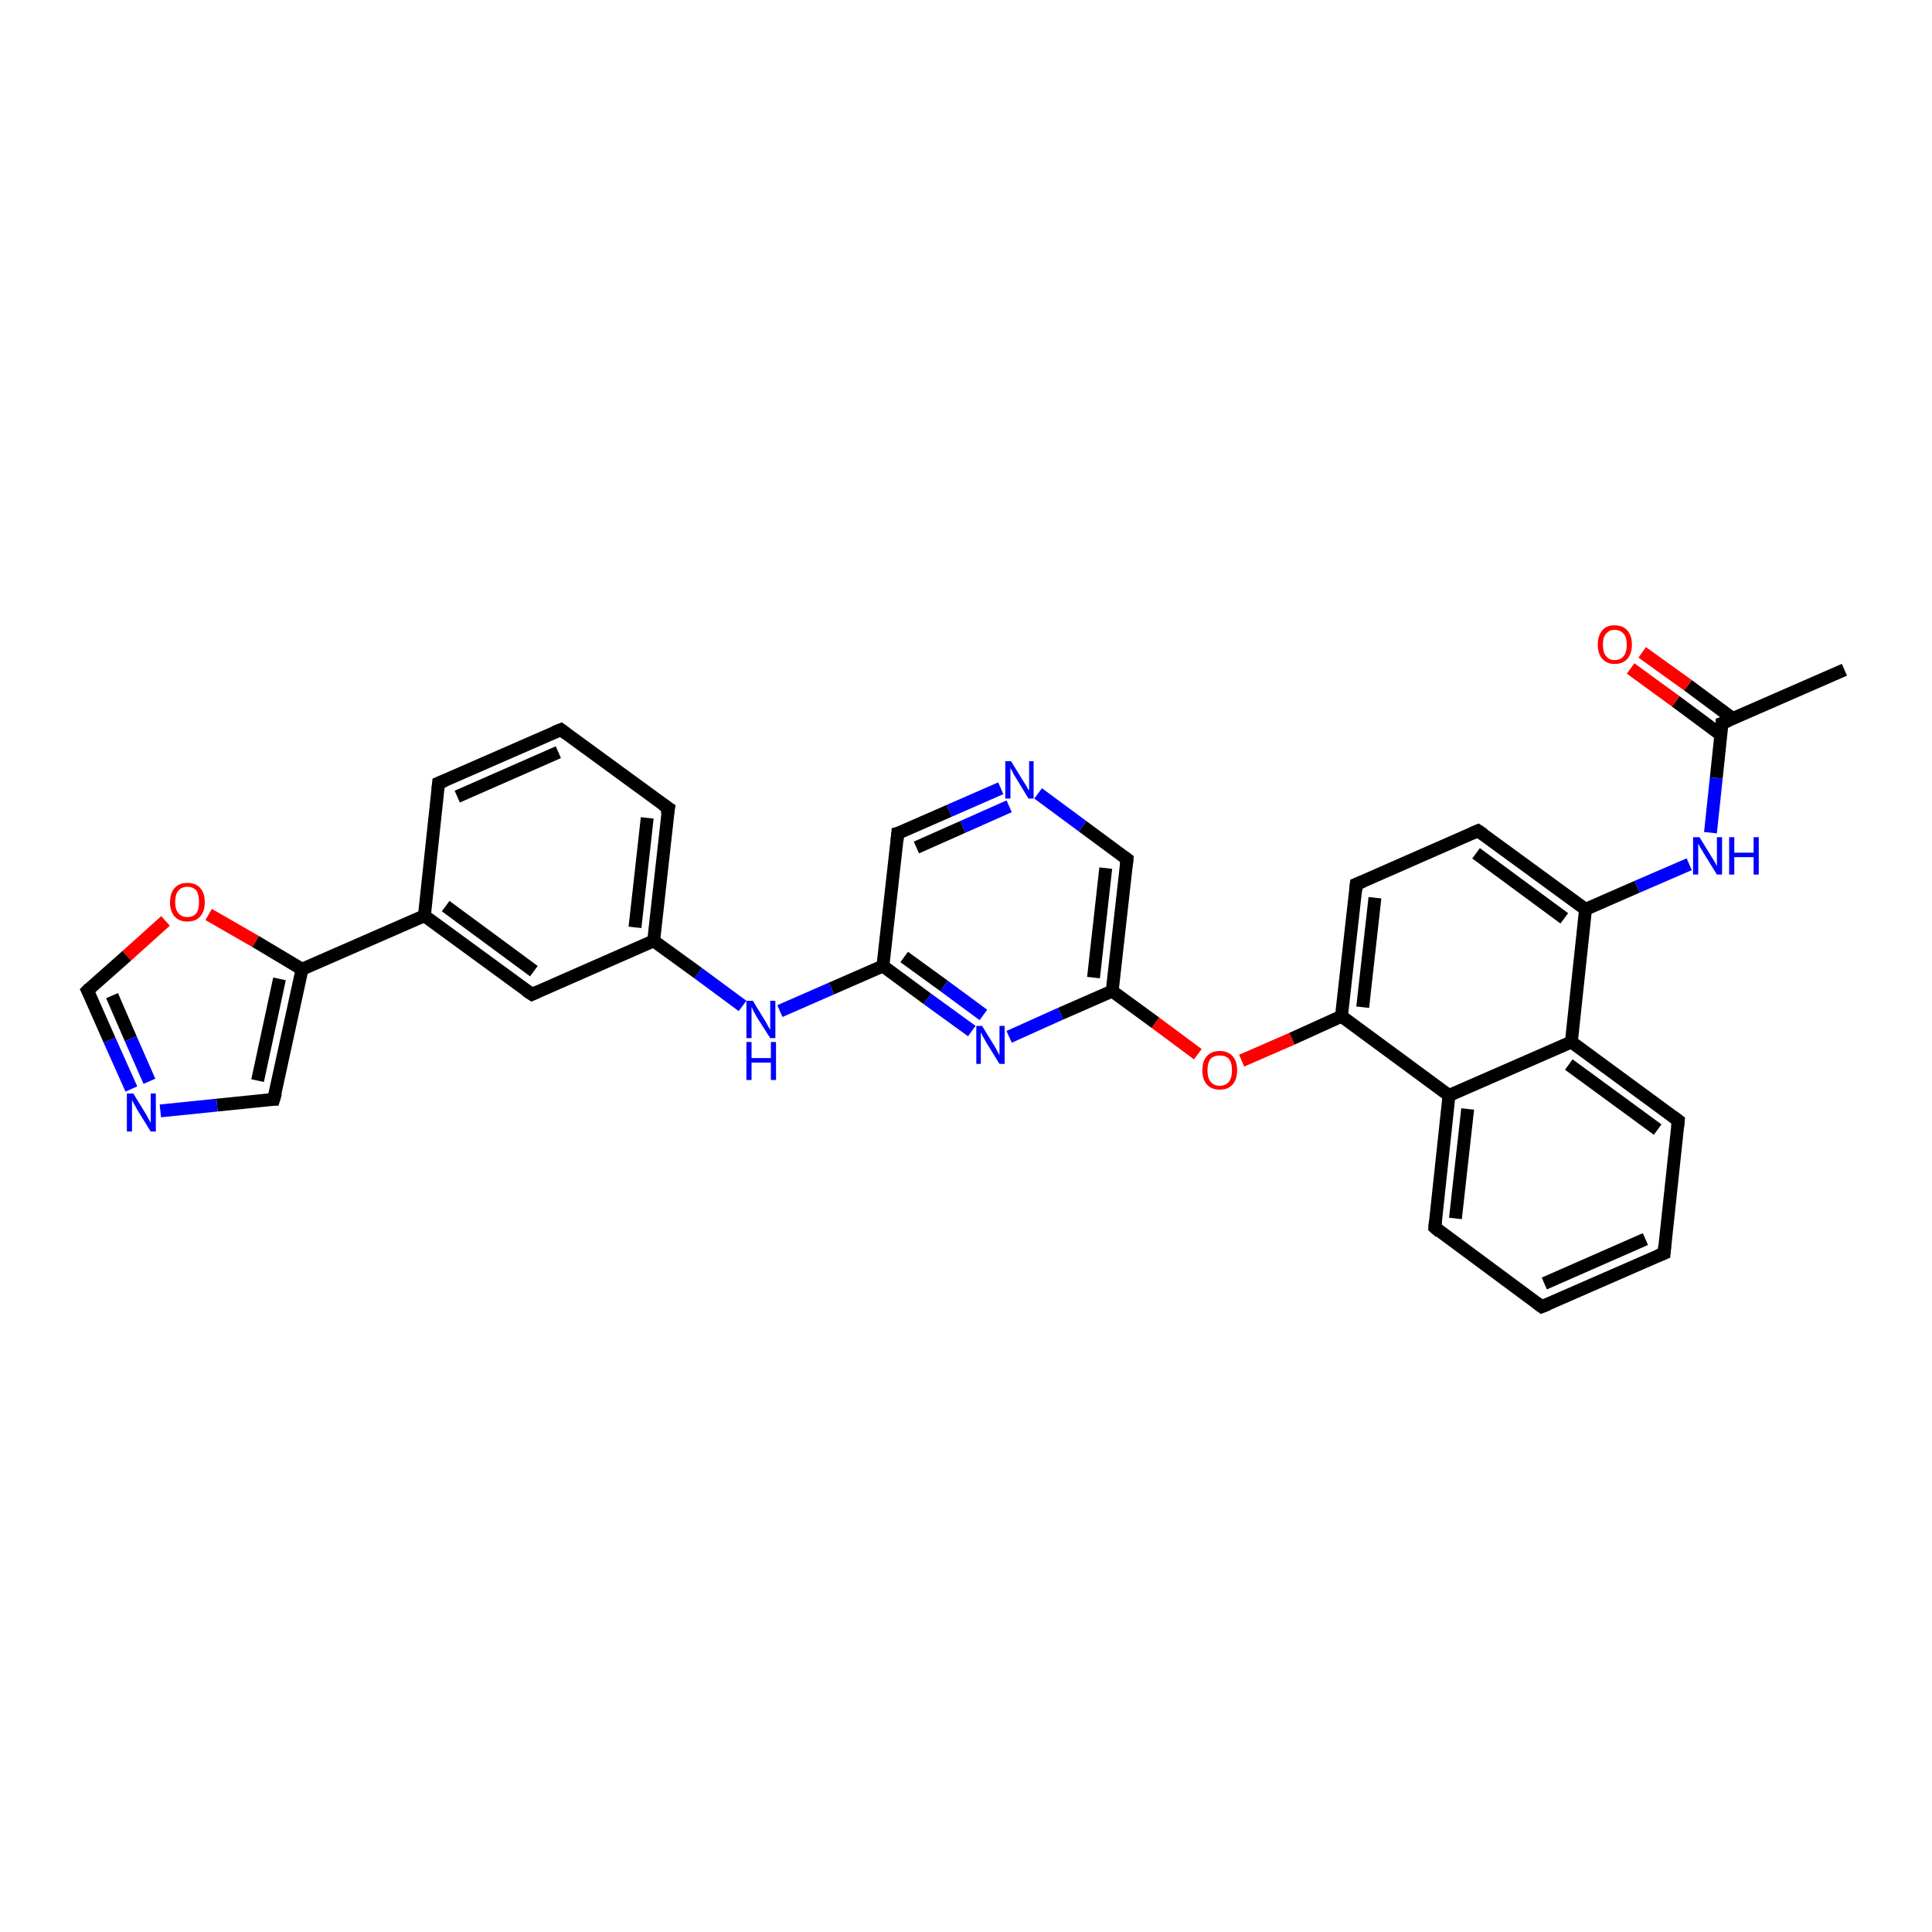<?xml version='1.0' encoding='iso-8859-1'?>
<svg version='1.1' baseProfile='full'
              xmlns='http://www.w3.org/2000/svg'
                      xmlns:rdkit='http://www.rdkit.org/xml'
                      xmlns:xlink='http://www.w3.org/1999/xlink'
                  xml:space='preserve'
width='300px' height='300px' viewBox='0 0 300 300'>
<!-- END OF HEADER -->
<rect style='opacity:1.0;fill:#FFFFFF;stroke:none' width='300.0' height='300.0' x='0.0' y='0.0'> </rect>
<path class='bond-0 atom-0 atom-1' d='M 286.4,104.0 L 267.4,112.3' style='fill:none;fill-rule:evenodd;stroke:#000000;stroke-width:2.0px;stroke-linecap:butt;stroke-linejoin:miter;stroke-opacity:1' />
<path class='bond-1 atom-1 atom-2' d='M 269.1,111.6 L 262.1,106.4' style='fill:none;fill-rule:evenodd;stroke:#000000;stroke-width:2.0px;stroke-linecap:butt;stroke-linejoin:miter;stroke-opacity:1' />
<path class='bond-1 atom-1 atom-2' d='M 262.1,106.4 L 255.0,101.3' style='fill:none;fill-rule:evenodd;stroke:#FF0000;stroke-width:2.0px;stroke-linecap:butt;stroke-linejoin:miter;stroke-opacity:1' />
<path class='bond-1 atom-1 atom-2' d='M 267.2,114.1 L 260.2,108.9' style='fill:none;fill-rule:evenodd;stroke:#000000;stroke-width:2.0px;stroke-linecap:butt;stroke-linejoin:miter;stroke-opacity:1' />
<path class='bond-1 atom-1 atom-2' d='M 260.2,108.9 L 253.2,103.8' style='fill:none;fill-rule:evenodd;stroke:#FF0000;stroke-width:2.0px;stroke-linecap:butt;stroke-linejoin:miter;stroke-opacity:1' />
<path class='bond-2 atom-1 atom-3' d='M 267.4,112.3 L 266.5,120.8' style='fill:none;fill-rule:evenodd;stroke:#000000;stroke-width:2.0px;stroke-linecap:butt;stroke-linejoin:miter;stroke-opacity:1' />
<path class='bond-2 atom-1 atom-3' d='M 266.5,120.8 L 265.6,129.3' style='fill:none;fill-rule:evenodd;stroke:#0000FF;stroke-width:2.0px;stroke-linecap:butt;stroke-linejoin:miter;stroke-opacity:1' />
<path class='bond-3 atom-3 atom-4' d='M 262.3,134.2 L 254.2,137.7' style='fill:none;fill-rule:evenodd;stroke:#0000FF;stroke-width:2.0px;stroke-linecap:butt;stroke-linejoin:miter;stroke-opacity:1' />
<path class='bond-3 atom-3 atom-4' d='M 254.2,137.7 L 246.2,141.2' style='fill:none;fill-rule:evenodd;stroke:#000000;stroke-width:2.0px;stroke-linecap:butt;stroke-linejoin:miter;stroke-opacity:1' />
<path class='bond-4 atom-4 atom-5' d='M 246.2,141.2 L 229.5,129.0' style='fill:none;fill-rule:evenodd;stroke:#000000;stroke-width:2.0px;stroke-linecap:butt;stroke-linejoin:miter;stroke-opacity:1' />
<path class='bond-4 atom-4 atom-5' d='M 242.9,142.6 L 229.2,132.5' style='fill:none;fill-rule:evenodd;stroke:#000000;stroke-width:2.0px;stroke-linecap:butt;stroke-linejoin:miter;stroke-opacity:1' />
<path class='bond-5 atom-5 atom-6' d='M 229.5,129.0 L 210.6,137.3' style='fill:none;fill-rule:evenodd;stroke:#000000;stroke-width:2.0px;stroke-linecap:butt;stroke-linejoin:miter;stroke-opacity:1' />
<path class='bond-6 atom-6 atom-7' d='M 210.6,137.3 L 208.3,157.8' style='fill:none;fill-rule:evenodd;stroke:#000000;stroke-width:2.0px;stroke-linecap:butt;stroke-linejoin:miter;stroke-opacity:1' />
<path class='bond-6 atom-6 atom-7' d='M 213.5,139.4 L 211.6,156.4' style='fill:none;fill-rule:evenodd;stroke:#000000;stroke-width:2.0px;stroke-linecap:butt;stroke-linejoin:miter;stroke-opacity:1' />
<path class='bond-7 atom-7 atom-8' d='M 208.3,157.8 L 200.6,161.3' style='fill:none;fill-rule:evenodd;stroke:#000000;stroke-width:2.0px;stroke-linecap:butt;stroke-linejoin:miter;stroke-opacity:1' />
<path class='bond-7 atom-7 atom-8' d='M 200.6,161.3 L 192.8,164.7' style='fill:none;fill-rule:evenodd;stroke:#FF0000;stroke-width:2.0px;stroke-linecap:butt;stroke-linejoin:miter;stroke-opacity:1' />
<path class='bond-8 atom-8 atom-9' d='M 186.0,163.7 L 179.4,158.8' style='fill:none;fill-rule:evenodd;stroke:#FF0000;stroke-width:2.0px;stroke-linecap:butt;stroke-linejoin:miter;stroke-opacity:1' />
<path class='bond-8 atom-8 atom-9' d='M 179.4,158.8 L 172.7,153.9' style='fill:none;fill-rule:evenodd;stroke:#000000;stroke-width:2.0px;stroke-linecap:butt;stroke-linejoin:miter;stroke-opacity:1' />
<path class='bond-9 atom-9 atom-10' d='M 172.7,153.9 L 175.0,133.4' style='fill:none;fill-rule:evenodd;stroke:#000000;stroke-width:2.0px;stroke-linecap:butt;stroke-linejoin:miter;stroke-opacity:1' />
<path class='bond-9 atom-9 atom-10' d='M 169.8,151.8 L 171.7,134.8' style='fill:none;fill-rule:evenodd;stroke:#000000;stroke-width:2.0px;stroke-linecap:butt;stroke-linejoin:miter;stroke-opacity:1' />
<path class='bond-10 atom-10 atom-11' d='M 175.0,133.4 L 168.1,128.3' style='fill:none;fill-rule:evenodd;stroke:#000000;stroke-width:2.0px;stroke-linecap:butt;stroke-linejoin:miter;stroke-opacity:1' />
<path class='bond-10 atom-10 atom-11' d='M 168.1,128.3 L 161.2,123.2' style='fill:none;fill-rule:evenodd;stroke:#0000FF;stroke-width:2.0px;stroke-linecap:butt;stroke-linejoin:miter;stroke-opacity:1' />
<path class='bond-11 atom-11 atom-12' d='M 155.4,122.4 L 147.4,125.9' style='fill:none;fill-rule:evenodd;stroke:#0000FF;stroke-width:2.0px;stroke-linecap:butt;stroke-linejoin:miter;stroke-opacity:1' />
<path class='bond-11 atom-11 atom-12' d='M 147.4,125.9 L 139.4,129.4' style='fill:none;fill-rule:evenodd;stroke:#000000;stroke-width:2.0px;stroke-linecap:butt;stroke-linejoin:miter;stroke-opacity:1' />
<path class='bond-11 atom-11 atom-12' d='M 156.7,125.2 L 149.5,128.4' style='fill:none;fill-rule:evenodd;stroke:#0000FF;stroke-width:2.0px;stroke-linecap:butt;stroke-linejoin:miter;stroke-opacity:1' />
<path class='bond-11 atom-11 atom-12' d='M 149.5,128.4 L 142.3,131.6' style='fill:none;fill-rule:evenodd;stroke:#000000;stroke-width:2.0px;stroke-linecap:butt;stroke-linejoin:miter;stroke-opacity:1' />
<path class='bond-12 atom-12 atom-13' d='M 139.4,129.4 L 137.1,150.0' style='fill:none;fill-rule:evenodd;stroke:#000000;stroke-width:2.0px;stroke-linecap:butt;stroke-linejoin:miter;stroke-opacity:1' />
<path class='bond-13 atom-13 atom-14' d='M 137.1,150.0 L 129.1,153.5' style='fill:none;fill-rule:evenodd;stroke:#000000;stroke-width:2.0px;stroke-linecap:butt;stroke-linejoin:miter;stroke-opacity:1' />
<path class='bond-13 atom-13 atom-14' d='M 129.1,153.5 L 121.1,157.0' style='fill:none;fill-rule:evenodd;stroke:#0000FF;stroke-width:2.0px;stroke-linecap:butt;stroke-linejoin:miter;stroke-opacity:1' />
<path class='bond-14 atom-14 atom-15' d='M 115.3,156.2 L 108.4,151.1' style='fill:none;fill-rule:evenodd;stroke:#0000FF;stroke-width:2.0px;stroke-linecap:butt;stroke-linejoin:miter;stroke-opacity:1' />
<path class='bond-14 atom-14 atom-15' d='M 108.4,151.1 L 101.5,146.1' style='fill:none;fill-rule:evenodd;stroke:#000000;stroke-width:2.0px;stroke-linecap:butt;stroke-linejoin:miter;stroke-opacity:1' />
<path class='bond-15 atom-15 atom-16' d='M 101.5,146.1 L 103.8,125.5' style='fill:none;fill-rule:evenodd;stroke:#000000;stroke-width:2.0px;stroke-linecap:butt;stroke-linejoin:miter;stroke-opacity:1' />
<path class='bond-15 atom-15 atom-16' d='M 98.6,144.0 L 100.5,127.0' style='fill:none;fill-rule:evenodd;stroke:#000000;stroke-width:2.0px;stroke-linecap:butt;stroke-linejoin:miter;stroke-opacity:1' />
<path class='bond-16 atom-16 atom-17' d='M 103.8,125.5 L 87.1,113.3' style='fill:none;fill-rule:evenodd;stroke:#000000;stroke-width:2.0px;stroke-linecap:butt;stroke-linejoin:miter;stroke-opacity:1' />
<path class='bond-17 atom-17 atom-18' d='M 87.1,113.3 L 68.1,121.6' style='fill:none;fill-rule:evenodd;stroke:#000000;stroke-width:2.0px;stroke-linecap:butt;stroke-linejoin:miter;stroke-opacity:1' />
<path class='bond-17 atom-17 atom-18' d='M 86.7,116.8 L 71.0,123.7' style='fill:none;fill-rule:evenodd;stroke:#000000;stroke-width:2.0px;stroke-linecap:butt;stroke-linejoin:miter;stroke-opacity:1' />
<path class='bond-18 atom-18 atom-19' d='M 68.1,121.6 L 65.9,142.2' style='fill:none;fill-rule:evenodd;stroke:#000000;stroke-width:2.0px;stroke-linecap:butt;stroke-linejoin:miter;stroke-opacity:1' />
<path class='bond-19 atom-19 atom-20' d='M 65.9,142.2 L 82.6,154.4' style='fill:none;fill-rule:evenodd;stroke:#000000;stroke-width:2.0px;stroke-linecap:butt;stroke-linejoin:miter;stroke-opacity:1' />
<path class='bond-19 atom-19 atom-20' d='M 69.2,140.7 L 82.9,150.8' style='fill:none;fill-rule:evenodd;stroke:#000000;stroke-width:2.0px;stroke-linecap:butt;stroke-linejoin:miter;stroke-opacity:1' />
<path class='bond-20 atom-19 atom-21' d='M 65.9,142.2 L 46.9,150.5' style='fill:none;fill-rule:evenodd;stroke:#000000;stroke-width:2.0px;stroke-linecap:butt;stroke-linejoin:miter;stroke-opacity:1' />
<path class='bond-21 atom-21 atom-22' d='M 46.9,150.5 L 42.5,170.7' style='fill:none;fill-rule:evenodd;stroke:#000000;stroke-width:2.0px;stroke-linecap:butt;stroke-linejoin:miter;stroke-opacity:1' />
<path class='bond-21 atom-21 atom-22' d='M 43.4,152.0 L 40.0,167.8' style='fill:none;fill-rule:evenodd;stroke:#000000;stroke-width:2.0px;stroke-linecap:butt;stroke-linejoin:miter;stroke-opacity:1' />
<path class='bond-22 atom-22 atom-23' d='M 42.5,170.7 L 33.7,171.6' style='fill:none;fill-rule:evenodd;stroke:#000000;stroke-width:2.0px;stroke-linecap:butt;stroke-linejoin:miter;stroke-opacity:1' />
<path class='bond-22 atom-22 atom-23' d='M 33.7,171.6 L 24.9,172.5' style='fill:none;fill-rule:evenodd;stroke:#0000FF;stroke-width:2.0px;stroke-linecap:butt;stroke-linejoin:miter;stroke-opacity:1' />
<path class='bond-23 atom-23 atom-24' d='M 20.4,169.1 L 17.0,161.5' style='fill:none;fill-rule:evenodd;stroke:#0000FF;stroke-width:2.0px;stroke-linecap:butt;stroke-linejoin:miter;stroke-opacity:1' />
<path class='bond-23 atom-23 atom-24' d='M 17.0,161.5 L 13.6,153.8' style='fill:none;fill-rule:evenodd;stroke:#000000;stroke-width:2.0px;stroke-linecap:butt;stroke-linejoin:miter;stroke-opacity:1' />
<path class='bond-23 atom-23 atom-24' d='M 23.2,167.9 L 20.3,161.3' style='fill:none;fill-rule:evenodd;stroke:#0000FF;stroke-width:2.0px;stroke-linecap:butt;stroke-linejoin:miter;stroke-opacity:1' />
<path class='bond-23 atom-23 atom-24' d='M 20.3,161.3 L 17.4,154.6' style='fill:none;fill-rule:evenodd;stroke:#000000;stroke-width:2.0px;stroke-linecap:butt;stroke-linejoin:miter;stroke-opacity:1' />
<path class='bond-24 atom-24 atom-25' d='M 13.6,153.8 L 19.7,148.4' style='fill:none;fill-rule:evenodd;stroke:#000000;stroke-width:2.0px;stroke-linecap:butt;stroke-linejoin:miter;stroke-opacity:1' />
<path class='bond-24 atom-24 atom-25' d='M 19.7,148.4 L 25.7,143.0' style='fill:none;fill-rule:evenodd;stroke:#FF0000;stroke-width:2.0px;stroke-linecap:butt;stroke-linejoin:miter;stroke-opacity:1' />
<path class='bond-25 atom-13 atom-26' d='M 137.1,150.0 L 144.0,155.1' style='fill:none;fill-rule:evenodd;stroke:#000000;stroke-width:2.0px;stroke-linecap:butt;stroke-linejoin:miter;stroke-opacity:1' />
<path class='bond-25 atom-13 atom-26' d='M 144.0,155.1 L 150.9,160.1' style='fill:none;fill-rule:evenodd;stroke:#0000FF;stroke-width:2.0px;stroke-linecap:butt;stroke-linejoin:miter;stroke-opacity:1' />
<path class='bond-25 atom-13 atom-26' d='M 140.4,148.6 L 146.6,153.1' style='fill:none;fill-rule:evenodd;stroke:#000000;stroke-width:2.0px;stroke-linecap:butt;stroke-linejoin:miter;stroke-opacity:1' />
<path class='bond-25 atom-13 atom-26' d='M 146.6,153.1 L 152.7,157.6' style='fill:none;fill-rule:evenodd;stroke:#0000FF;stroke-width:2.0px;stroke-linecap:butt;stroke-linejoin:miter;stroke-opacity:1' />
<path class='bond-26 atom-7 atom-27' d='M 208.3,157.8 L 225.0,170.1' style='fill:none;fill-rule:evenodd;stroke:#000000;stroke-width:2.0px;stroke-linecap:butt;stroke-linejoin:miter;stroke-opacity:1' />
<path class='bond-27 atom-27 atom-28' d='M 225.0,170.1 L 222.8,190.6' style='fill:none;fill-rule:evenodd;stroke:#000000;stroke-width:2.0px;stroke-linecap:butt;stroke-linejoin:miter;stroke-opacity:1' />
<path class='bond-27 atom-27 atom-28' d='M 227.9,172.2 L 226.0,189.2' style='fill:none;fill-rule:evenodd;stroke:#000000;stroke-width:2.0px;stroke-linecap:butt;stroke-linejoin:miter;stroke-opacity:1' />
<path class='bond-28 atom-28 atom-29' d='M 222.8,190.6 L 239.4,202.9' style='fill:none;fill-rule:evenodd;stroke:#000000;stroke-width:2.0px;stroke-linecap:butt;stroke-linejoin:miter;stroke-opacity:1' />
<path class='bond-29 atom-29 atom-30' d='M 239.4,202.9 L 258.4,194.6' style='fill:none;fill-rule:evenodd;stroke:#000000;stroke-width:2.0px;stroke-linecap:butt;stroke-linejoin:miter;stroke-opacity:1' />
<path class='bond-29 atom-29 atom-30' d='M 239.8,199.3 L 255.5,192.4' style='fill:none;fill-rule:evenodd;stroke:#000000;stroke-width:2.0px;stroke-linecap:butt;stroke-linejoin:miter;stroke-opacity:1' />
<path class='bond-30 atom-30 atom-31' d='M 258.4,194.6 L 260.6,174.0' style='fill:none;fill-rule:evenodd;stroke:#000000;stroke-width:2.0px;stroke-linecap:butt;stroke-linejoin:miter;stroke-opacity:1' />
<path class='bond-31 atom-31 atom-32' d='M 260.6,174.0 L 244.0,161.8' style='fill:none;fill-rule:evenodd;stroke:#000000;stroke-width:2.0px;stroke-linecap:butt;stroke-linejoin:miter;stroke-opacity:1' />
<path class='bond-31 atom-31 atom-32' d='M 257.4,175.4 L 243.6,165.3' style='fill:none;fill-rule:evenodd;stroke:#000000;stroke-width:2.0px;stroke-linecap:butt;stroke-linejoin:miter;stroke-opacity:1' />
<path class='bond-32 atom-32 atom-4' d='M 244.0,161.8 L 246.2,141.2' style='fill:none;fill-rule:evenodd;stroke:#000000;stroke-width:2.0px;stroke-linecap:butt;stroke-linejoin:miter;stroke-opacity:1' />
<path class='bond-33 atom-26 atom-9' d='M 156.7,161.0 L 164.7,157.4' style='fill:none;fill-rule:evenodd;stroke:#0000FF;stroke-width:2.0px;stroke-linecap:butt;stroke-linejoin:miter;stroke-opacity:1' />
<path class='bond-33 atom-26 atom-9' d='M 164.7,157.4 L 172.7,153.9' style='fill:none;fill-rule:evenodd;stroke:#000000;stroke-width:2.0px;stroke-linecap:butt;stroke-linejoin:miter;stroke-opacity:1' />
<path class='bond-34 atom-32 atom-27' d='M 244.0,161.8 L 225.0,170.1' style='fill:none;fill-rule:evenodd;stroke:#000000;stroke-width:2.0px;stroke-linecap:butt;stroke-linejoin:miter;stroke-opacity:1' />
<path class='bond-35 atom-20 atom-15' d='M 82.6,154.4 L 101.5,146.1' style='fill:none;fill-rule:evenodd;stroke:#000000;stroke-width:2.0px;stroke-linecap:butt;stroke-linejoin:miter;stroke-opacity:1' />
<path class='bond-36 atom-25 atom-21' d='M 32.4,142.0 L 39.7,146.2' style='fill:none;fill-rule:evenodd;stroke:#FF0000;stroke-width:2.0px;stroke-linecap:butt;stroke-linejoin:miter;stroke-opacity:1' />
<path class='bond-36 atom-25 atom-21' d='M 39.7,146.2 L 46.9,150.5' style='fill:none;fill-rule:evenodd;stroke:#000000;stroke-width:2.0px;stroke-linecap:butt;stroke-linejoin:miter;stroke-opacity:1' />
<path d='M 268.4,111.9 L 267.4,112.3 L 267.4,112.7' style='fill:none;stroke:#000000;stroke-width:2.0px;stroke-linecap:butt;stroke-linejoin:miter;stroke-opacity:1;' />
<path d='M 230.4,129.6 L 229.5,129.0 L 228.6,129.4' style='fill:none;stroke:#000000;stroke-width:2.0px;stroke-linecap:butt;stroke-linejoin:miter;stroke-opacity:1;' />
<path d='M 211.6,136.9 L 210.6,137.3 L 210.5,138.3' style='fill:none;stroke:#000000;stroke-width:2.0px;stroke-linecap:butt;stroke-linejoin:miter;stroke-opacity:1;' />
<path d='M 174.9,134.4 L 175.0,133.4 L 174.6,133.1' style='fill:none;stroke:#000000;stroke-width:2.0px;stroke-linecap:butt;stroke-linejoin:miter;stroke-opacity:1;' />
<path d='M 139.8,129.3 L 139.4,129.4 L 139.3,130.5' style='fill:none;stroke:#000000;stroke-width:2.0px;stroke-linecap:butt;stroke-linejoin:miter;stroke-opacity:1;' />
<path d='M 103.6,126.5 L 103.8,125.5 L 102.9,124.9' style='fill:none;stroke:#000000;stroke-width:2.0px;stroke-linecap:butt;stroke-linejoin:miter;stroke-opacity:1;' />
<path d='M 87.9,113.9 L 87.1,113.3 L 86.1,113.7' style='fill:none;stroke:#000000;stroke-width:2.0px;stroke-linecap:butt;stroke-linejoin:miter;stroke-opacity:1;' />
<path d='M 69.1,121.2 L 68.1,121.6 L 68.0,122.6' style='fill:none;stroke:#000000;stroke-width:2.0px;stroke-linecap:butt;stroke-linejoin:miter;stroke-opacity:1;' />
<path d='M 81.7,153.8 L 82.6,154.4 L 83.5,154.0' style='fill:none;stroke:#000000;stroke-width:2.0px;stroke-linecap:butt;stroke-linejoin:miter;stroke-opacity:1;' />
<path d='M 42.8,169.7 L 42.5,170.7 L 42.1,170.7' style='fill:none;stroke:#000000;stroke-width:2.0px;stroke-linecap:butt;stroke-linejoin:miter;stroke-opacity:1;' />
<path d='M 13.8,154.2 L 13.6,153.8 L 13.9,153.5' style='fill:none;stroke:#000000;stroke-width:2.0px;stroke-linecap:butt;stroke-linejoin:miter;stroke-opacity:1;' />
<path d='M 222.9,189.6 L 222.8,190.6 L 223.6,191.3' style='fill:none;stroke:#000000;stroke-width:2.0px;stroke-linecap:butt;stroke-linejoin:miter;stroke-opacity:1;' />
<path d='M 238.6,202.3 L 239.4,202.9 L 240.4,202.5' style='fill:none;stroke:#000000;stroke-width:2.0px;stroke-linecap:butt;stroke-linejoin:miter;stroke-opacity:1;' />
<path d='M 257.4,195.0 L 258.4,194.6 L 258.5,193.5' style='fill:none;stroke:#000000;stroke-width:2.0px;stroke-linecap:butt;stroke-linejoin:miter;stroke-opacity:1;' />
<path d='M 260.5,175.0 L 260.6,174.0 L 259.8,173.4' style='fill:none;stroke:#000000;stroke-width:2.0px;stroke-linecap:butt;stroke-linejoin:miter;stroke-opacity:1;' />
<path class='atom-2' d='M 248.1 100.1
Q 248.1 98.7, 248.8 97.9
Q 249.4 97.1, 250.7 97.1
Q 252.0 97.1, 252.7 97.9
Q 253.4 98.7, 253.4 100.1
Q 253.4 101.5, 252.7 102.3
Q 252.0 103.1, 250.7 103.1
Q 249.5 103.1, 248.8 102.3
Q 248.1 101.5, 248.1 100.1
M 250.7 102.5
Q 251.6 102.5, 252.1 101.9
Q 252.6 101.3, 252.6 100.1
Q 252.6 98.9, 252.1 98.4
Q 251.6 97.8, 250.7 97.8
Q 249.9 97.8, 249.4 98.4
Q 248.9 98.9, 248.9 100.1
Q 248.9 101.3, 249.4 101.9
Q 249.9 102.5, 250.7 102.5
' fill='#FF0000'/>
<path class='atom-3' d='M 263.9 130.0
L 265.8 133.1
Q 266.0 133.4, 266.3 133.9
Q 266.6 134.5, 266.6 134.5
L 266.6 130.0
L 267.4 130.0
L 267.4 135.8
L 266.6 135.8
L 264.5 132.4
Q 264.3 132.0, 264.0 131.6
Q 263.8 131.1, 263.7 131.0
L 263.7 135.8
L 262.9 135.8
L 262.9 130.0
L 263.9 130.0
' fill='#0000FF'/>
<path class='atom-3' d='M 268.5 130.0
L 269.3 130.0
L 269.3 132.4
L 272.3 132.4
L 272.3 130.0
L 273.1 130.0
L 273.1 135.8
L 272.3 135.8
L 272.3 133.1
L 269.3 133.1
L 269.3 135.8
L 268.5 135.8
L 268.5 130.0
' fill='#0000FF'/>
<path class='atom-8' d='M 186.7 166.2
Q 186.7 164.8, 187.4 164.0
Q 188.1 163.2, 189.4 163.2
Q 190.7 163.2, 191.4 164.0
Q 192.1 164.8, 192.1 166.2
Q 192.1 167.6, 191.4 168.4
Q 190.7 169.2, 189.4 169.2
Q 188.1 169.2, 187.4 168.4
Q 186.7 167.6, 186.7 166.2
M 189.4 168.6
Q 190.3 168.6, 190.8 168.0
Q 191.3 167.4, 191.3 166.2
Q 191.3 165.0, 190.8 164.4
Q 190.3 163.9, 189.4 163.9
Q 188.5 163.9, 188.0 164.4
Q 187.5 165.0, 187.5 166.2
Q 187.5 167.4, 188.0 168.0
Q 188.5 168.6, 189.4 168.6
' fill='#FF0000'/>
<path class='atom-11' d='M 157.0 118.2
L 158.9 121.3
Q 159.1 121.6, 159.4 122.1
Q 159.7 122.7, 159.8 122.7
L 159.8 118.2
L 160.5 118.2
L 160.5 124.0
L 159.7 124.0
L 157.7 120.7
Q 157.4 120.3, 157.2 119.8
Q 156.9 119.3, 156.9 119.2
L 156.9 124.0
L 156.1 124.0
L 156.1 118.2
L 157.0 118.2
' fill='#0000FF'/>
<path class='atom-14' d='M 116.9 155.4
L 118.8 158.5
Q 119.0 158.8, 119.3 159.4
Q 119.6 159.9, 119.6 159.9
L 119.6 155.4
L 120.4 155.4
L 120.4 161.2
L 119.6 161.2
L 117.5 157.9
Q 117.3 157.5, 117.0 157.0
Q 116.8 156.5, 116.7 156.4
L 116.7 161.2
L 115.9 161.2
L 115.9 155.4
L 116.9 155.4
' fill='#0000FF'/>
<path class='atom-14' d='M 115.9 161.8
L 116.7 161.8
L 116.7 164.3
L 119.7 164.3
L 119.7 161.8
L 120.5 161.8
L 120.5 167.7
L 119.7 167.7
L 119.7 165.0
L 116.7 165.0
L 116.7 167.7
L 115.9 167.7
L 115.9 161.8
' fill='#0000FF'/>
<path class='atom-23' d='M 20.7 169.8
L 22.6 172.9
Q 22.8 173.2, 23.1 173.8
Q 23.4 174.3, 23.4 174.4
L 23.4 169.8
L 24.2 169.8
L 24.2 175.7
L 23.4 175.7
L 21.3 172.3
Q 21.1 171.9, 20.8 171.4
Q 20.6 171.0, 20.5 170.8
L 20.5 175.7
L 19.7 175.7
L 19.7 169.8
L 20.7 169.8
' fill='#0000FF'/>
<path class='atom-25' d='M 26.4 140.1
Q 26.4 138.7, 27.1 137.9
Q 27.8 137.1, 29.1 137.1
Q 30.4 137.1, 31.1 137.9
Q 31.8 138.7, 31.8 140.1
Q 31.8 141.5, 31.1 142.3
Q 30.4 143.1, 29.1 143.1
Q 27.8 143.1, 27.1 142.3
Q 26.4 141.5, 26.4 140.1
M 29.1 142.4
Q 30.0 142.4, 30.5 141.8
Q 30.9 141.2, 30.9 140.1
Q 30.9 138.9, 30.5 138.3
Q 30.0 137.7, 29.1 137.7
Q 28.2 137.7, 27.7 138.3
Q 27.2 138.9, 27.2 140.1
Q 27.2 141.2, 27.7 141.8
Q 28.2 142.4, 29.1 142.4
' fill='#FF0000'/>
<path class='atom-26' d='M 152.5 159.3
L 154.4 162.4
Q 154.6 162.7, 154.9 163.3
Q 155.2 163.8, 155.2 163.9
L 155.2 159.3
L 156.0 159.3
L 156.0 165.2
L 155.2 165.2
L 153.1 161.8
Q 152.9 161.4, 152.6 160.9
Q 152.4 160.5, 152.3 160.3
L 152.3 165.2
L 151.6 165.2
L 151.6 159.3
L 152.5 159.3
' fill='#0000FF'/>
</svg>
